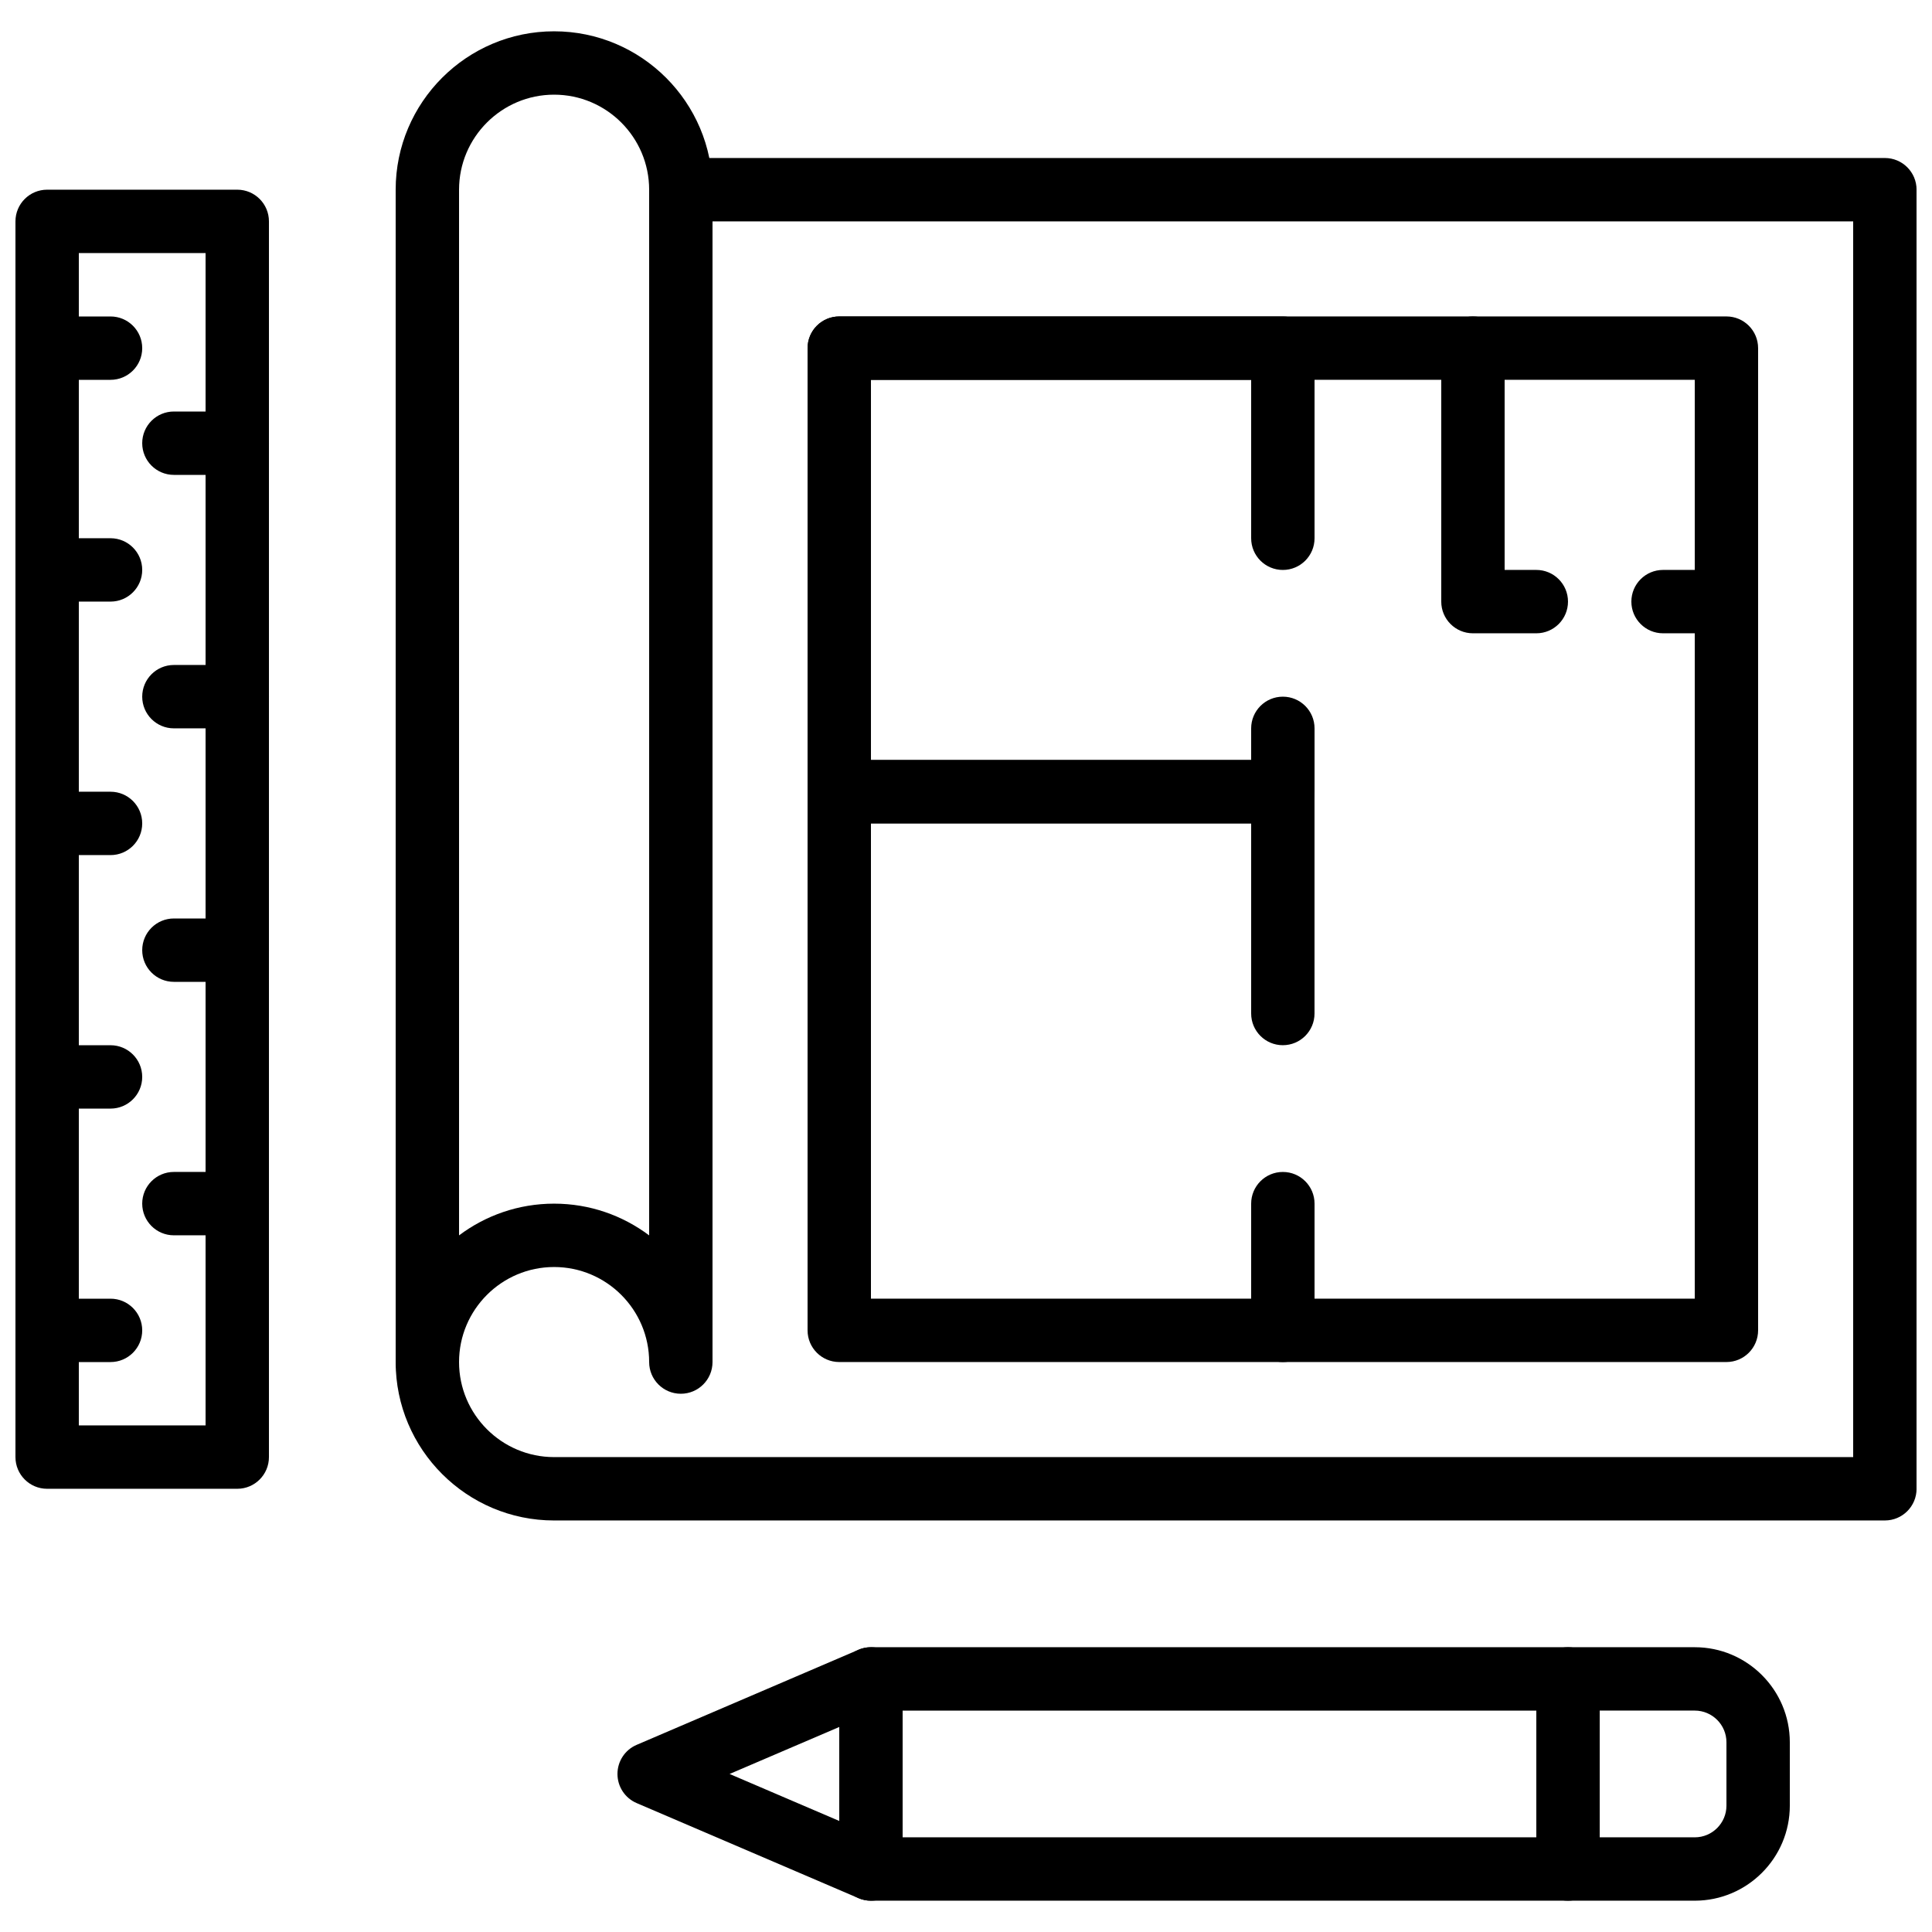 <?xml version="1.0" encoding="UTF-8"?>
<!-- Uploaded to: ICON Repo, www.svgrepo.com, Generator: ICON Repo Mixer Tools -->
<svg width="800px" height="800px" version="1.1" viewBox="144 144 512 512" xmlns="http://www.w3.org/2000/svg">
 <defs>
  <clipPath id="g">
   <path d="m248 185h403.9v362h-403.9z"/>
  </clipPath>
  <clipPath id="f">
   <path d="m148.09 194h67.906v345h-67.906z"/>
  </clipPath>
  <clipPath id="e">
   <path d="m148.09 488h33.906v17h-33.906z"/>
  </clipPath>
  <clipPath id="d">
   <path d="m148.09 420h33.906v18h-33.906z"/>
  </clipPath>
  <clipPath id="c">
   <path d="m148.09 353h33.906v18h-33.906z"/>
  </clipPath>
  <clipPath id="b">
   <path d="m148.09 286h33.906v18h-33.906z"/>
  </clipPath>
  <clipPath id="a">
   <path d="m148.09 227h33.906v18h-33.906z"/>
  </clipPath>
 </defs>
 <g clip-path="url(#g)">
  <path d="m643.51 546.94h-352.67c-23.148 0-41.984-18.832-41.984-41.984 0-4.633 3.754-8.395 8.398-8.395 4.644 0 8.398 3.762 8.398 8.395 0 13.891 11.301 25.191 25.188 25.191h344.27v-327.48h-310.68c-4.644 0-8.398-3.762-8.398-8.395 0-4.637 3.754-8.398 8.398-8.398h319.08c4.644 0 8.398 3.762 8.398 8.398v344.27c0 4.633-3.754 8.395-8.398 8.395" fill-rule="evenodd"/>
 </g>
 <path d="m290.84 462.98c9.449 0 18.172 3.137 25.191 8.41v-277.11c0-13.891-11.301-25.191-25.191-25.191-13.887 0-25.188 11.301-25.188 25.191v277.11c7.019-5.273 15.742-8.41 25.188-8.41m33.59 50.379c-4.644 0-8.398-3.762-8.398-8.398 0-13.887-11.301-25.188-25.191-25.188-13.887 0-25.188 11.301-25.188 25.188 0 4.637-3.754 8.398-8.398 8.398-4.644 0-8.398-3.762-8.398-8.398v-310.68c0-23.152 18.836-41.984 41.984-41.984 23.152 0 41.984 18.832 41.984 41.984v310.68c0 4.637-3.754 8.398-8.395 8.398" fill-rule="evenodd"/>
 <g clip-path="url(#f)">
  <path d="m164.89 521.75h33.59v-310.68h-33.59zm41.984 16.793h-50.379c-4.644 0-8.398-3.762-8.398-8.398v-327.48c0-4.633 3.754-8.395 8.398-8.395h50.379c4.644 0 8.398 3.762 8.398 8.395v327.48c0 4.637-3.754 8.398-8.398 8.398z" fill-rule="evenodd"/>
 </g>
 <g clip-path="url(#e)">
  <path d="m173.29 504.96h-16.793c-4.644 0-8.398-3.762-8.398-8.395 0-4.637 3.754-8.398 8.398-8.398h16.793c4.644 0 8.398 3.762 8.398 8.398 0 4.633-3.754 8.395-8.398 8.395" fill-rule="evenodd"/>
 </g>
 <path d="m206.88 471.37h-16.797c-4.641 0-8.395-3.762-8.395-8.395 0-4.637 3.754-8.398 8.395-8.398h16.797c4.641 0 8.395 3.762 8.395 8.398 0 4.633-3.754 8.395-8.395 8.395" fill-rule="evenodd"/>
 <g clip-path="url(#d)">
  <path d="m173.29 437.79h-16.793c-4.644 0-8.398-3.762-8.398-8.398 0-4.633 3.754-8.395 8.398-8.395h16.793c4.644 0 8.398 3.762 8.398 8.395 0 4.637-3.754 8.398-8.398 8.398" fill-rule="evenodd"/>
 </g>
 <path d="m206.88 404.2h-16.797c-4.641 0-8.395-3.762-8.395-8.395 0-4.637 3.754-8.398 8.395-8.398h16.797c4.641 0 8.395 3.762 8.395 8.398 0 4.633-3.754 8.395-8.395 8.395" fill-rule="evenodd"/>
 <g clip-path="url(#c)">
  <path d="m173.29 370.61h-16.793c-4.644 0-8.398-3.762-8.398-8.398 0-4.633 3.754-8.395 8.398-8.395h16.793c4.644 0 8.398 3.762 8.398 8.395 0 4.637-3.754 8.398-8.398 8.398" fill-rule="evenodd"/>
 </g>
 <path d="m206.88 337.02h-16.797c-4.641 0-8.395-3.762-8.395-8.398 0-4.633 3.754-8.395 8.395-8.395h16.797c4.641 0 8.395 3.762 8.395 8.395 0 4.637-3.754 8.398-8.395 8.398" fill-rule="evenodd"/>
 <g clip-path="url(#b)">
  <path d="m173.29 303.43h-16.793c-4.644 0-8.398-3.762-8.398-8.395 0-4.637 3.754-8.398 8.398-8.398h16.793c4.644 0 8.398 3.762 8.398 8.398 0 4.633-3.754 8.395-8.398 8.395" fill-rule="evenodd"/>
 </g>
 <path d="m206.88 269.85h-16.797c-4.641 0-8.395-3.762-8.395-8.398 0-4.633 3.754-8.395 8.395-8.395h16.797c4.641 0 8.395 3.762 8.395 8.395 0 4.637-3.754 8.398-8.395 8.398" fill-rule="evenodd"/>
 <g clip-path="url(#a)">
  <path d="m173.29 244.66h-16.793c-4.644 0-8.398-3.762-8.398-8.395 0-4.637 3.754-8.398 8.398-8.398h16.793c4.644 0 8.398 3.762 8.398 8.398 0 4.633-3.754 8.395-8.398 8.395" fill-rule="evenodd"/>
 </g>
 <path d="m383.2 630.91h167.94v-33.586h-167.94zm176.34 16.793h-184.73c-4.644 0-8.398-3.762-8.398-8.395v-50.383c0-4.633 3.754-8.395 8.398-8.395h184.73c4.641 0 8.395 3.762 8.395 8.395v50.383c0 4.633-3.754 8.395-8.395 8.395z" fill-rule="evenodd"/>
 <path d="m337.35 614.12 29.062 12.453v-24.906zm37.457 33.586c-1.125 0-2.25-0.227-3.309-0.68l-58.777-25.188c-3.09-1.32-5.086-4.359-5.086-7.719 0-3.359 1.996-6.398 5.086-7.715l58.777-25.191c2.586-1.102 5.57-0.848 7.938 0.703 2.352 1.555 3.769 4.191 3.769 7.012v50.383c0 2.82-1.418 5.457-3.769 7.012-1.395 0.914-3.016 1.383-4.629 1.383z" fill-rule="evenodd"/>
 <path d="m567.94 630.91h25.191c4.633 0 8.395-3.769 8.395-8.395v-16.793c0-4.629-3.762-8.398-8.395-8.398h-25.191zm25.191 16.793h-33.59c-4.644 0-8.395-3.762-8.395-8.395v-50.383c0-4.633 3.75-8.395 8.395-8.395h33.59c13.887 0 25.188 11.301 25.188 25.191v16.793c0 13.887-11.301 25.188-25.188 25.188z" fill-rule="evenodd"/>
 <path d="m374.81 488.16h218.32v-243.51h-218.32zm226.71 16.793h-235.11c-4.641 0-8.395-3.762-8.395-8.395v-260.3c0-4.637 3.754-8.398 8.395-8.398h235.11c4.641 0 8.395 3.762 8.395 8.398v260.3c0 4.633-3.754 8.395-8.395 8.395z" fill-rule="evenodd"/>
 <path d="m483.97 362.21h-117.55c-4.644 0-8.398-3.762-8.398-8.395v-117.55c0-4.637 3.754-8.398 8.398-8.398h117.55c4.644 0 8.398 3.762 8.398 8.398v50.379c0 4.637-3.754 8.398-8.398 8.398s-8.398-3.762-8.398-8.398v-41.984h-100.76v100.76h100.76v-8.395c0-4.637 3.754-8.398 8.398-8.398s8.398 3.762 8.398 8.398v16.793c0 4.633-3.754 8.395-8.398 8.395" fill-rule="evenodd"/>
 <path d="m483.97 420.99c-4.644 0-8.398-3.762-8.398-8.398v-50.383h-109.16c-4.644 0-8.398-3.762-8.398-8.395 0-4.637 3.754-8.398 8.398-8.398h117.55c4.644 0 8.398 3.762 8.398 8.398v58.777c0 4.637-3.754 8.398-8.398 8.398" fill-rule="evenodd"/>
 <path d="m483.97 504.96c-4.644 0-8.398-3.762-8.398-8.395v-33.586c0-4.637 3.754-8.398 8.398-8.398s8.398 3.762 8.398 8.398v33.586c0 4.633-3.754 8.395-8.398 8.395" fill-rule="evenodd"/>
 <path d="m601.52 311.83h-16.793c-4.644 0-8.398-3.762-8.398-8.398 0-4.633 3.754-8.395 8.398-8.395h16.793c4.644 0 8.398 3.762 8.398 8.395 0 4.637-3.754 8.398-8.398 8.398" fill-rule="evenodd"/>
 <path d="m551.14 311.83h-16.797c-4.641 0-8.395-3.762-8.395-8.398v-67.172c0-4.637 3.754-8.398 8.395-8.398 4.644 0 8.398 3.762 8.398 8.398v58.777h8.398c4.641 0 8.395 3.762 8.395 8.395 0 4.637-3.754 8.398-8.395 8.398" fill-rule="evenodd"/>
</svg>